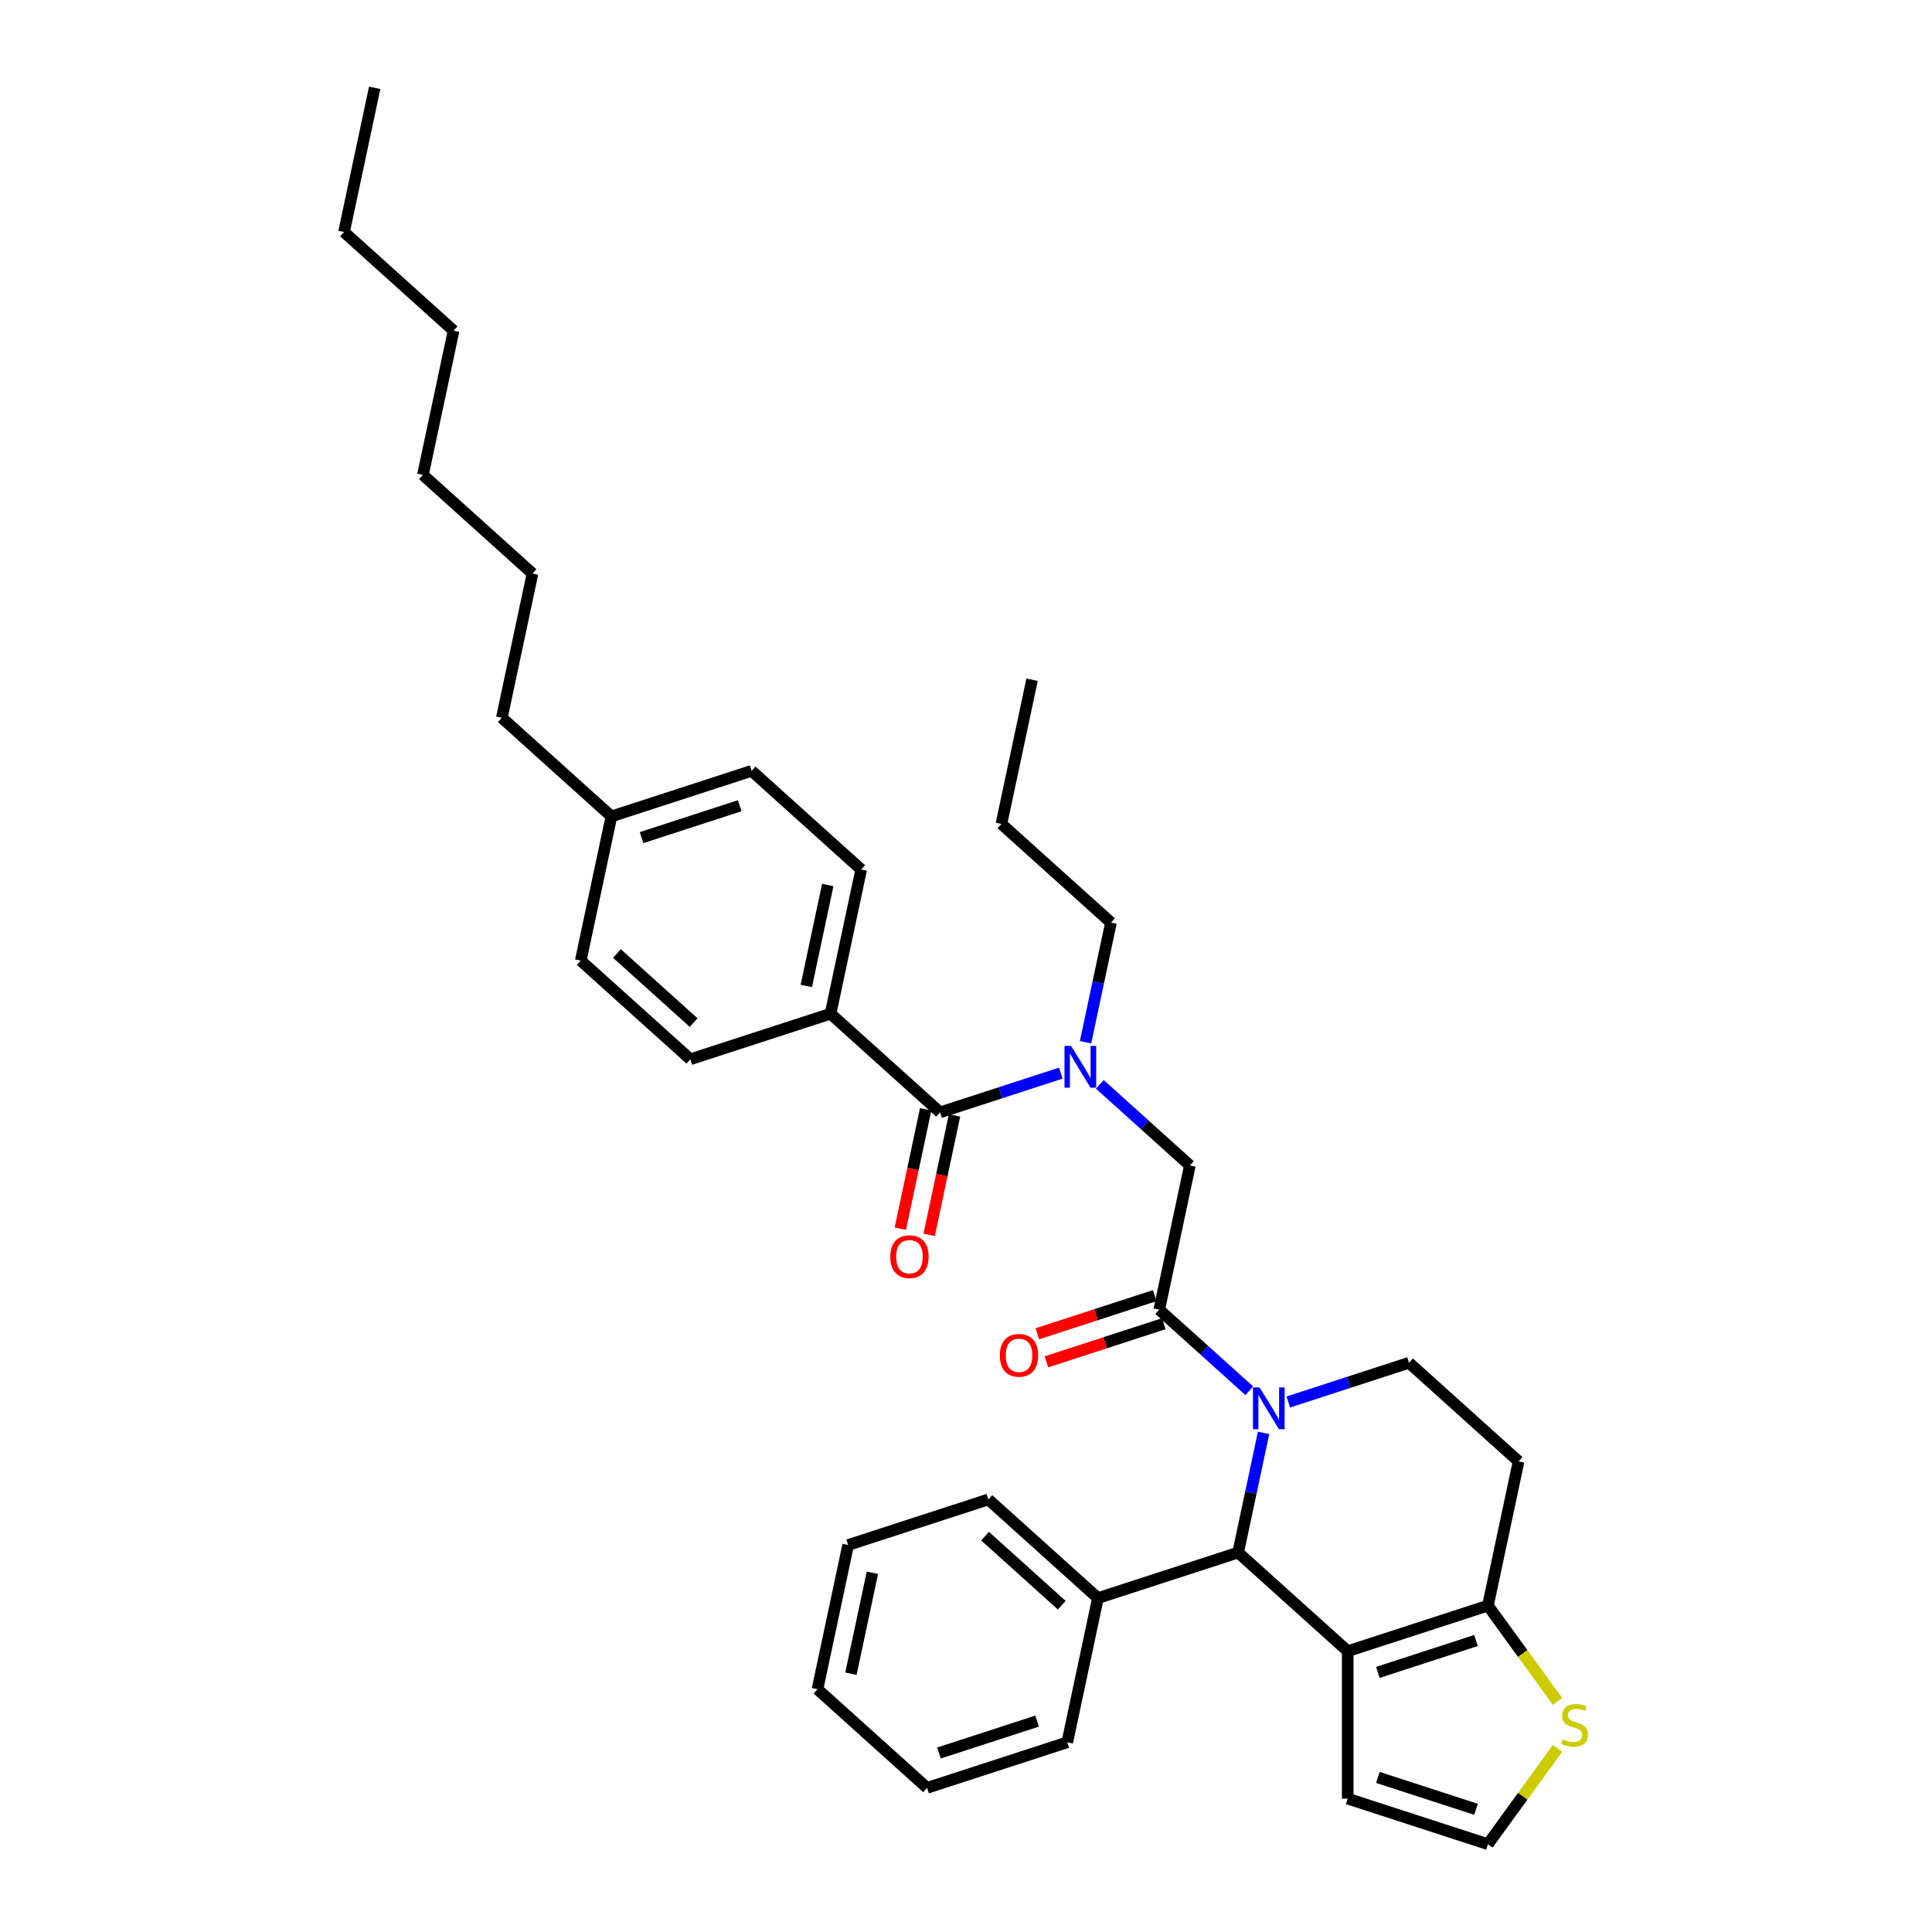 <?xml version='1.0' encoding='iso-8859-1'?>
<svg version='1.1' baseProfile='full'
              xmlns='http://www.w3.org/2000/svg'
                      xmlns:rdkit='http://www.rdkit.org/xml'
                      xmlns:xlink='http://www.w3.org/1999/xlink'
                  xml:space='preserve'
width='1000px' height='1000px' viewBox='0 0 1000 1000'>
<!-- END OF HEADER -->
<rect style='opacity:1.0;fill:#FFFFFF;stroke:none' width='1000' height='1000' x='0' y='0'> </rect>
<path class='bond-0' d='M 569.277,561.275 L 592.581,582.258' style='fill:none;fill-rule:evenodd;stroke:#0000FF;stroke-width:6px;stroke-linecap:butt;stroke-linejoin:miter;stroke-opacity:1' />
<path class='bond-0' d='M 592.581,582.258 L 615.884,603.24' style='fill:none;fill-rule:evenodd;stroke:#000000;stroke-width:6px;stroke-linecap:butt;stroke-linejoin:miter;stroke-opacity:1' />
<path class='bond-1' d='M 549.07,555.461 L 517.834,565.61' style='fill:none;fill-rule:evenodd;stroke:#0000FF;stroke-width:6px;stroke-linecap:butt;stroke-linejoin:miter;stroke-opacity:1' />
<path class='bond-1' d='M 517.834,565.61 L 486.597,575.76' style='fill:none;fill-rule:evenodd;stroke:#000000;stroke-width:6px;stroke-linecap:butt;stroke-linejoin:miter;stroke-opacity:1' />
<path class='bond-2' d='M 561.876,539.465 L 568.458,508.499' style='fill:none;fill-rule:evenodd;stroke:#0000FF;stroke-width:6px;stroke-linecap:butt;stroke-linejoin:miter;stroke-opacity:1' />
<path class='bond-2' d='M 568.458,508.499 L 575.04,477.534' style='fill:none;fill-rule:evenodd;stroke:#000000;stroke-width:6px;stroke-linecap:butt;stroke-linejoin:miter;stroke-opacity:1' />
<path class='bond-3' d='M 429.887,524.697 L 445.753,450.054' style='fill:none;fill-rule:evenodd;stroke:#000000;stroke-width:6px;stroke-linecap:butt;stroke-linejoin:miter;stroke-opacity:1' />
<path class='bond-3' d='M 417.338,510.328 L 428.444,458.077' style='fill:none;fill-rule:evenodd;stroke:#000000;stroke-width:6px;stroke-linecap:butt;stroke-linejoin:miter;stroke-opacity:1' />
<path class='bond-4' d='M 429.887,524.697 L 357.31,548.279' style='fill:none;fill-rule:evenodd;stroke:#000000;stroke-width:6px;stroke-linecap:butt;stroke-linejoin:miter;stroke-opacity:1' />
<path class='bond-5' d='M 429.887,524.697 L 486.597,575.76' style='fill:none;fill-rule:evenodd;stroke:#000000;stroke-width:6px;stroke-linecap:butt;stroke-linejoin:miter;stroke-opacity:1' />
<path class='bond-6' d='M 600.018,677.884 L 623.321,698.867' style='fill:none;fill-rule:evenodd;stroke:#000000;stroke-width:6px;stroke-linecap:butt;stroke-linejoin:miter;stroke-opacity:1' />
<path class='bond-6' d='M 623.321,698.867 L 646.625,719.849' style='fill:none;fill-rule:evenodd;stroke:#0000FF;stroke-width:6px;stroke-linecap:butt;stroke-linejoin:miter;stroke-opacity:1' />
<path class='bond-7' d='M 597.66,670.627 L 567.286,680.496' style='fill:none;fill-rule:evenodd;stroke:#000000;stroke-width:6px;stroke-linecap:butt;stroke-linejoin:miter;stroke-opacity:1' />
<path class='bond-7' d='M 567.286,680.496 L 536.912,690.365' style='fill:none;fill-rule:evenodd;stroke:#FF0000;stroke-width:6px;stroke-linecap:butt;stroke-linejoin:miter;stroke-opacity:1' />
<path class='bond-7' d='M 602.376,685.142 L 572.002,695.011' style='fill:none;fill-rule:evenodd;stroke:#000000;stroke-width:6px;stroke-linecap:butt;stroke-linejoin:miter;stroke-opacity:1' />
<path class='bond-7' d='M 572.002,695.011 L 541.628,704.88' style='fill:none;fill-rule:evenodd;stroke:#FF0000;stroke-width:6px;stroke-linecap:butt;stroke-linejoin:miter;stroke-opacity:1' />
<path class='bond-8' d='M 600.018,677.884 L 615.884,603.24' style='fill:none;fill-rule:evenodd;stroke:#000000;stroke-width:6px;stroke-linecap:butt;stroke-linejoin:miter;stroke-opacity:1' />
<path class='bond-9' d='M 479.133,574.173 L 472.564,605.077' style='fill:none;fill-rule:evenodd;stroke:#000000;stroke-width:6px;stroke-linecap:butt;stroke-linejoin:miter;stroke-opacity:1' />
<path class='bond-9' d='M 472.564,605.077 L 465.995,635.981' style='fill:none;fill-rule:evenodd;stroke:#FF0000;stroke-width:6px;stroke-linecap:butt;stroke-linejoin:miter;stroke-opacity:1' />
<path class='bond-9' d='M 494.062,577.346 L 487.493,608.25' style='fill:none;fill-rule:evenodd;stroke:#000000;stroke-width:6px;stroke-linecap:butt;stroke-linejoin:miter;stroke-opacity:1' />
<path class='bond-9' d='M 487.493,608.25 L 480.924,639.154' style='fill:none;fill-rule:evenodd;stroke:#FF0000;stroke-width:6px;stroke-linecap:butt;stroke-linejoin:miter;stroke-opacity:1' />
<path class='bond-10' d='M 445.753,450.054 L 389.042,398.991' style='fill:none;fill-rule:evenodd;stroke:#000000;stroke-width:6px;stroke-linecap:butt;stroke-linejoin:miter;stroke-opacity:1' />
<path class='bond-11' d='M 357.31,548.279 L 300.6,497.217' style='fill:none;fill-rule:evenodd;stroke:#000000;stroke-width:6px;stroke-linecap:butt;stroke-linejoin:miter;stroke-opacity:1' />
<path class='bond-11' d='M 359.016,529.277 L 319.319,493.534' style='fill:none;fill-rule:evenodd;stroke:#000000;stroke-width:6px;stroke-linecap:butt;stroke-linejoin:miter;stroke-opacity:1' />
<path class='bond-12' d='M 575.04,477.534 L 518.329,426.472' style='fill:none;fill-rule:evenodd;stroke:#000000;stroke-width:6px;stroke-linecap:butt;stroke-linejoin:miter;stroke-opacity:1' />
<path class='bond-13' d='M 518.329,426.472 L 534.195,351.828' style='fill:none;fill-rule:evenodd;stroke:#000000;stroke-width:6px;stroke-linecap:butt;stroke-linejoin:miter;stroke-opacity:1' />
<path class='bond-14' d='M 654.026,741.66 L 647.444,772.625' style='fill:none;fill-rule:evenodd;stroke:#0000FF;stroke-width:6px;stroke-linecap:butt;stroke-linejoin:miter;stroke-opacity:1' />
<path class='bond-14' d='M 647.444,772.625 L 640.862,803.59' style='fill:none;fill-rule:evenodd;stroke:#000000;stroke-width:6px;stroke-linecap:butt;stroke-linejoin:miter;stroke-opacity:1' />
<path class='bond-15' d='M 666.832,725.664 L 698.069,715.514' style='fill:none;fill-rule:evenodd;stroke:#0000FF;stroke-width:6px;stroke-linecap:butt;stroke-linejoin:miter;stroke-opacity:1' />
<path class='bond-15' d='M 698.069,715.514 L 729.305,705.365' style='fill:none;fill-rule:evenodd;stroke:#000000;stroke-width:6px;stroke-linecap:butt;stroke-linejoin:miter;stroke-opacity:1' />
<path class='bond-16' d='M 640.862,803.59 L 697.573,854.653' style='fill:none;fill-rule:evenodd;stroke:#000000;stroke-width:6px;stroke-linecap:butt;stroke-linejoin:miter;stroke-opacity:1' />
<path class='bond-17' d='M 640.862,803.59 L 568.286,827.172' style='fill:none;fill-rule:evenodd;stroke:#000000;stroke-width:6px;stroke-linecap:butt;stroke-linejoin:miter;stroke-opacity:1' />
<path class='bond-18' d='M 729.305,705.365 L 786.015,756.427' style='fill:none;fill-rule:evenodd;stroke:#000000;stroke-width:6px;stroke-linecap:butt;stroke-linejoin:miter;stroke-opacity:1' />
<path class='bond-19' d='M 786.015,756.427 L 770.149,831.071' style='fill:none;fill-rule:evenodd;stroke:#000000;stroke-width:6px;stroke-linecap:butt;stroke-linejoin:miter;stroke-opacity:1' />
<path class='bond-20' d='M 697.573,854.653 L 770.149,831.071' style='fill:none;fill-rule:evenodd;stroke:#000000;stroke-width:6px;stroke-linecap:butt;stroke-linejoin:miter;stroke-opacity:1' />
<path class='bond-20' d='M 713.176,865.631 L 763.979,849.124' style='fill:none;fill-rule:evenodd;stroke:#000000;stroke-width:6px;stroke-linecap:butt;stroke-linejoin:miter;stroke-opacity:1' />
<path class='bond-21' d='M 697.573,854.653 L 697.573,930.964' style='fill:none;fill-rule:evenodd;stroke:#000000;stroke-width:6px;stroke-linecap:butt;stroke-linejoin:miter;stroke-opacity:1' />
<path class='bond-22' d='M 770.149,831.071 L 788.158,855.858' style='fill:none;fill-rule:evenodd;stroke:#000000;stroke-width:6px;stroke-linecap:butt;stroke-linejoin:miter;stroke-opacity:1' />
<path class='bond-22' d='M 788.158,855.858 L 806.167,880.645' style='fill:none;fill-rule:evenodd;stroke:#CCCC00;stroke-width:6px;stroke-linecap:butt;stroke-linejoin:miter;stroke-opacity:1' />
<path class='bond-23' d='M 806.167,904.971 L 788.158,929.758' style='fill:none;fill-rule:evenodd;stroke:#CCCC00;stroke-width:6px;stroke-linecap:butt;stroke-linejoin:miter;stroke-opacity:1' />
<path class='bond-23' d='M 788.158,929.758 L 770.149,954.545' style='fill:none;fill-rule:evenodd;stroke:#000000;stroke-width:6px;stroke-linecap:butt;stroke-linejoin:miter;stroke-opacity:1' />
<path class='bond-24' d='M 770.149,954.545 L 697.573,930.964' style='fill:none;fill-rule:evenodd;stroke:#000000;stroke-width:6px;stroke-linecap:butt;stroke-linejoin:miter;stroke-opacity:1' />
<path class='bond-24' d='M 763.979,936.493 L 713.176,919.986' style='fill:none;fill-rule:evenodd;stroke:#000000;stroke-width:6px;stroke-linecap:butt;stroke-linejoin:miter;stroke-opacity:1' />
<path class='bond-25' d='M 568.286,827.172 L 511.576,776.11' style='fill:none;fill-rule:evenodd;stroke:#000000;stroke-width:6px;stroke-linecap:butt;stroke-linejoin:miter;stroke-opacity:1' />
<path class='bond-25' d='M 549.567,830.855 L 509.87,795.111' style='fill:none;fill-rule:evenodd;stroke:#000000;stroke-width:6px;stroke-linecap:butt;stroke-linejoin:miter;stroke-opacity:1' />
<path class='bond-26' d='M 568.286,827.172 L 552.42,901.816' style='fill:none;fill-rule:evenodd;stroke:#000000;stroke-width:6px;stroke-linecap:butt;stroke-linejoin:miter;stroke-opacity:1' />
<path class='bond-27' d='M 511.576,776.11 L 438.999,799.691' style='fill:none;fill-rule:evenodd;stroke:#000000;stroke-width:6px;stroke-linecap:butt;stroke-linejoin:miter;stroke-opacity:1' />
<path class='bond-28' d='M 552.42,901.816 L 479.844,925.397' style='fill:none;fill-rule:evenodd;stroke:#000000;stroke-width:6px;stroke-linecap:butt;stroke-linejoin:miter;stroke-opacity:1' />
<path class='bond-28' d='M 536.817,890.838 L 486.014,907.345' style='fill:none;fill-rule:evenodd;stroke:#000000;stroke-width:6px;stroke-linecap:butt;stroke-linejoin:miter;stroke-opacity:1' />
<path class='bond-29' d='M 438.999,799.691 L 423.133,874.335' style='fill:none;fill-rule:evenodd;stroke:#000000;stroke-width:6px;stroke-linecap:butt;stroke-linejoin:miter;stroke-opacity:1' />
<path class='bond-29' d='M 451.548,814.061 L 440.442,866.311' style='fill:none;fill-rule:evenodd;stroke:#000000;stroke-width:6px;stroke-linecap:butt;stroke-linejoin:miter;stroke-opacity:1' />
<path class='bond-30' d='M 479.844,925.397 L 423.133,874.335' style='fill:none;fill-rule:evenodd;stroke:#000000;stroke-width:6px;stroke-linecap:butt;stroke-linejoin:miter;stroke-opacity:1' />
<path class='bond-31' d='M 300.6,497.217 L 316.466,422.573' style='fill:none;fill-rule:evenodd;stroke:#000000;stroke-width:6px;stroke-linecap:butt;stroke-linejoin:miter;stroke-opacity:1' />
<path class='bond-32' d='M 389.042,398.991 L 316.466,422.573' style='fill:none;fill-rule:evenodd;stroke:#000000;stroke-width:6px;stroke-linecap:butt;stroke-linejoin:miter;stroke-opacity:1' />
<path class='bond-32' d='M 382.872,417.044 L 332.069,433.551' style='fill:none;fill-rule:evenodd;stroke:#000000;stroke-width:6px;stroke-linecap:butt;stroke-linejoin:miter;stroke-opacity:1' />
<path class='bond-33' d='M 316.466,422.573 L 259.756,371.511' style='fill:none;fill-rule:evenodd;stroke:#000000;stroke-width:6px;stroke-linecap:butt;stroke-linejoin:miter;stroke-opacity:1' />
<path class='bond-34' d='M 259.756,371.511 L 275.622,296.867' style='fill:none;fill-rule:evenodd;stroke:#000000;stroke-width:6px;stroke-linecap:butt;stroke-linejoin:miter;stroke-opacity:1' />
<path class='bond-35' d='M 275.622,296.867 L 218.911,245.804' style='fill:none;fill-rule:evenodd;stroke:#000000;stroke-width:6px;stroke-linecap:butt;stroke-linejoin:miter;stroke-opacity:1' />
<path class='bond-36' d='M 178.067,120.098 L 234.777,171.161' style='fill:none;fill-rule:evenodd;stroke:#000000;stroke-width:6px;stroke-linecap:butt;stroke-linejoin:miter;stroke-opacity:1' />
<path class='bond-37' d='M 178.067,120.098 L 193.933,45.455' style='fill:none;fill-rule:evenodd;stroke:#000000;stroke-width:6px;stroke-linecap:butt;stroke-linejoin:miter;stroke-opacity:1' />
<path class='bond-38' d='M 234.777,171.161 L 218.911,245.804' style='fill:none;fill-rule:evenodd;stroke:#000000;stroke-width:6px;stroke-linecap:butt;stroke-linejoin:miter;stroke-opacity:1' />
<path  class='atom-0' d='M 554.397 541.372
L 561.478 552.819
Q 562.18 553.949, 563.31 555.994
Q 564.439 558.039, 564.5 558.161
L 564.5 541.372
L 567.37 541.372
L 567.37 562.984
L 564.409 562.984
L 556.808 550.469
Q 555.923 549.004, 554.977 547.325
Q 554.061 545.646, 553.786 545.127
L 553.786 562.984
L 550.978 562.984
L 550.978 541.372
L 554.397 541.372
' fill='#0000FF'/>
<path  class='atom-3' d='M 517.521 701.527
Q 517.521 696.338, 520.085 693.438
Q 522.649 690.538, 527.442 690.538
Q 532.234 690.538, 534.798 693.438
Q 537.362 696.338, 537.362 701.527
Q 537.362 706.777, 534.768 709.768
Q 532.173 712.729, 527.442 712.729
Q 522.68 712.729, 520.085 709.768
Q 517.521 706.808, 517.521 701.527
M 527.442 710.287
Q 530.738 710.287, 532.509 708.09
Q 534.31 705.861, 534.31 701.527
Q 534.31 697.284, 532.509 695.147
Q 530.738 692.98, 527.442 692.98
Q 524.145 692.98, 522.344 695.117
Q 520.574 697.253, 520.574 701.527
Q 520.574 705.892, 522.344 708.09
Q 524.145 710.287, 527.442 710.287
' fill='#FF0000'/>
<path  class='atom-6' d='M 460.811 650.464
Q 460.811 645.275, 463.375 642.375
Q 465.939 639.476, 470.731 639.476
Q 475.524 639.476, 478.088 642.375
Q 480.652 645.275, 480.652 650.464
Q 480.652 655.715, 478.057 658.706
Q 475.463 661.667, 470.731 661.667
Q 465.969 661.667, 463.375 658.706
Q 460.811 655.745, 460.811 650.464
M 470.731 659.225
Q 474.028 659.225, 475.798 657.027
Q 477.599 654.799, 477.599 650.464
Q 477.599 646.222, 475.798 644.085
Q 474.028 641.918, 470.731 641.918
Q 467.435 641.918, 465.634 644.054
Q 463.863 646.191, 463.863 650.464
Q 463.863 654.829, 465.634 657.027
Q 467.435 659.225, 470.731 659.225
' fill='#FF0000'/>
<path  class='atom-11' d='M 651.951 718.141
L 659.033 729.587
Q 659.735 730.717, 660.865 732.762
Q 661.994 734.807, 662.055 734.929
L 662.055 718.141
L 664.924 718.141
L 664.924 739.752
L 661.963 739.752
L 654.363 727.237
Q 653.478 725.772, 652.531 724.093
Q 651.616 722.414, 651.341 721.895
L 651.341 739.752
L 648.533 739.752
L 648.533 718.141
L 651.951 718.141
' fill='#0000FF'/>
<path  class='atom-17' d='M 808.899 900.226
Q 809.143 900.317, 810.151 900.745
Q 811.158 901.172, 812.257 901.447
Q 813.386 901.691, 814.485 901.691
Q 816.53 901.691, 817.721 900.714
Q 818.911 899.707, 818.911 897.967
Q 818.911 896.776, 818.301 896.044
Q 817.721 895.311, 816.805 894.914
Q 815.889 894.518, 814.363 894.06
Q 812.44 893.48, 811.28 892.93
Q 810.151 892.381, 809.326 891.221
Q 808.533 890.061, 808.533 888.107
Q 808.533 885.391, 810.364 883.712
Q 812.226 882.033, 815.889 882.033
Q 818.392 882.033, 821.231 883.224
L 820.529 885.574
Q 817.934 884.506, 815.981 884.506
Q 813.875 884.506, 812.715 885.391
Q 811.555 886.245, 811.585 887.741
Q 811.585 888.901, 812.165 889.603
Q 812.776 890.305, 813.63 890.702
Q 814.516 891.099, 815.981 891.557
Q 817.934 892.167, 819.094 892.778
Q 820.254 893.388, 821.078 894.64
Q 821.933 895.861, 821.933 897.967
Q 821.933 900.958, 819.918 902.576
Q 817.934 904.163, 814.607 904.163
Q 812.684 904.163, 811.219 903.736
Q 809.784 903.339, 808.075 902.637
L 808.899 900.226
' fill='#CCCC00'/>
</svg>
